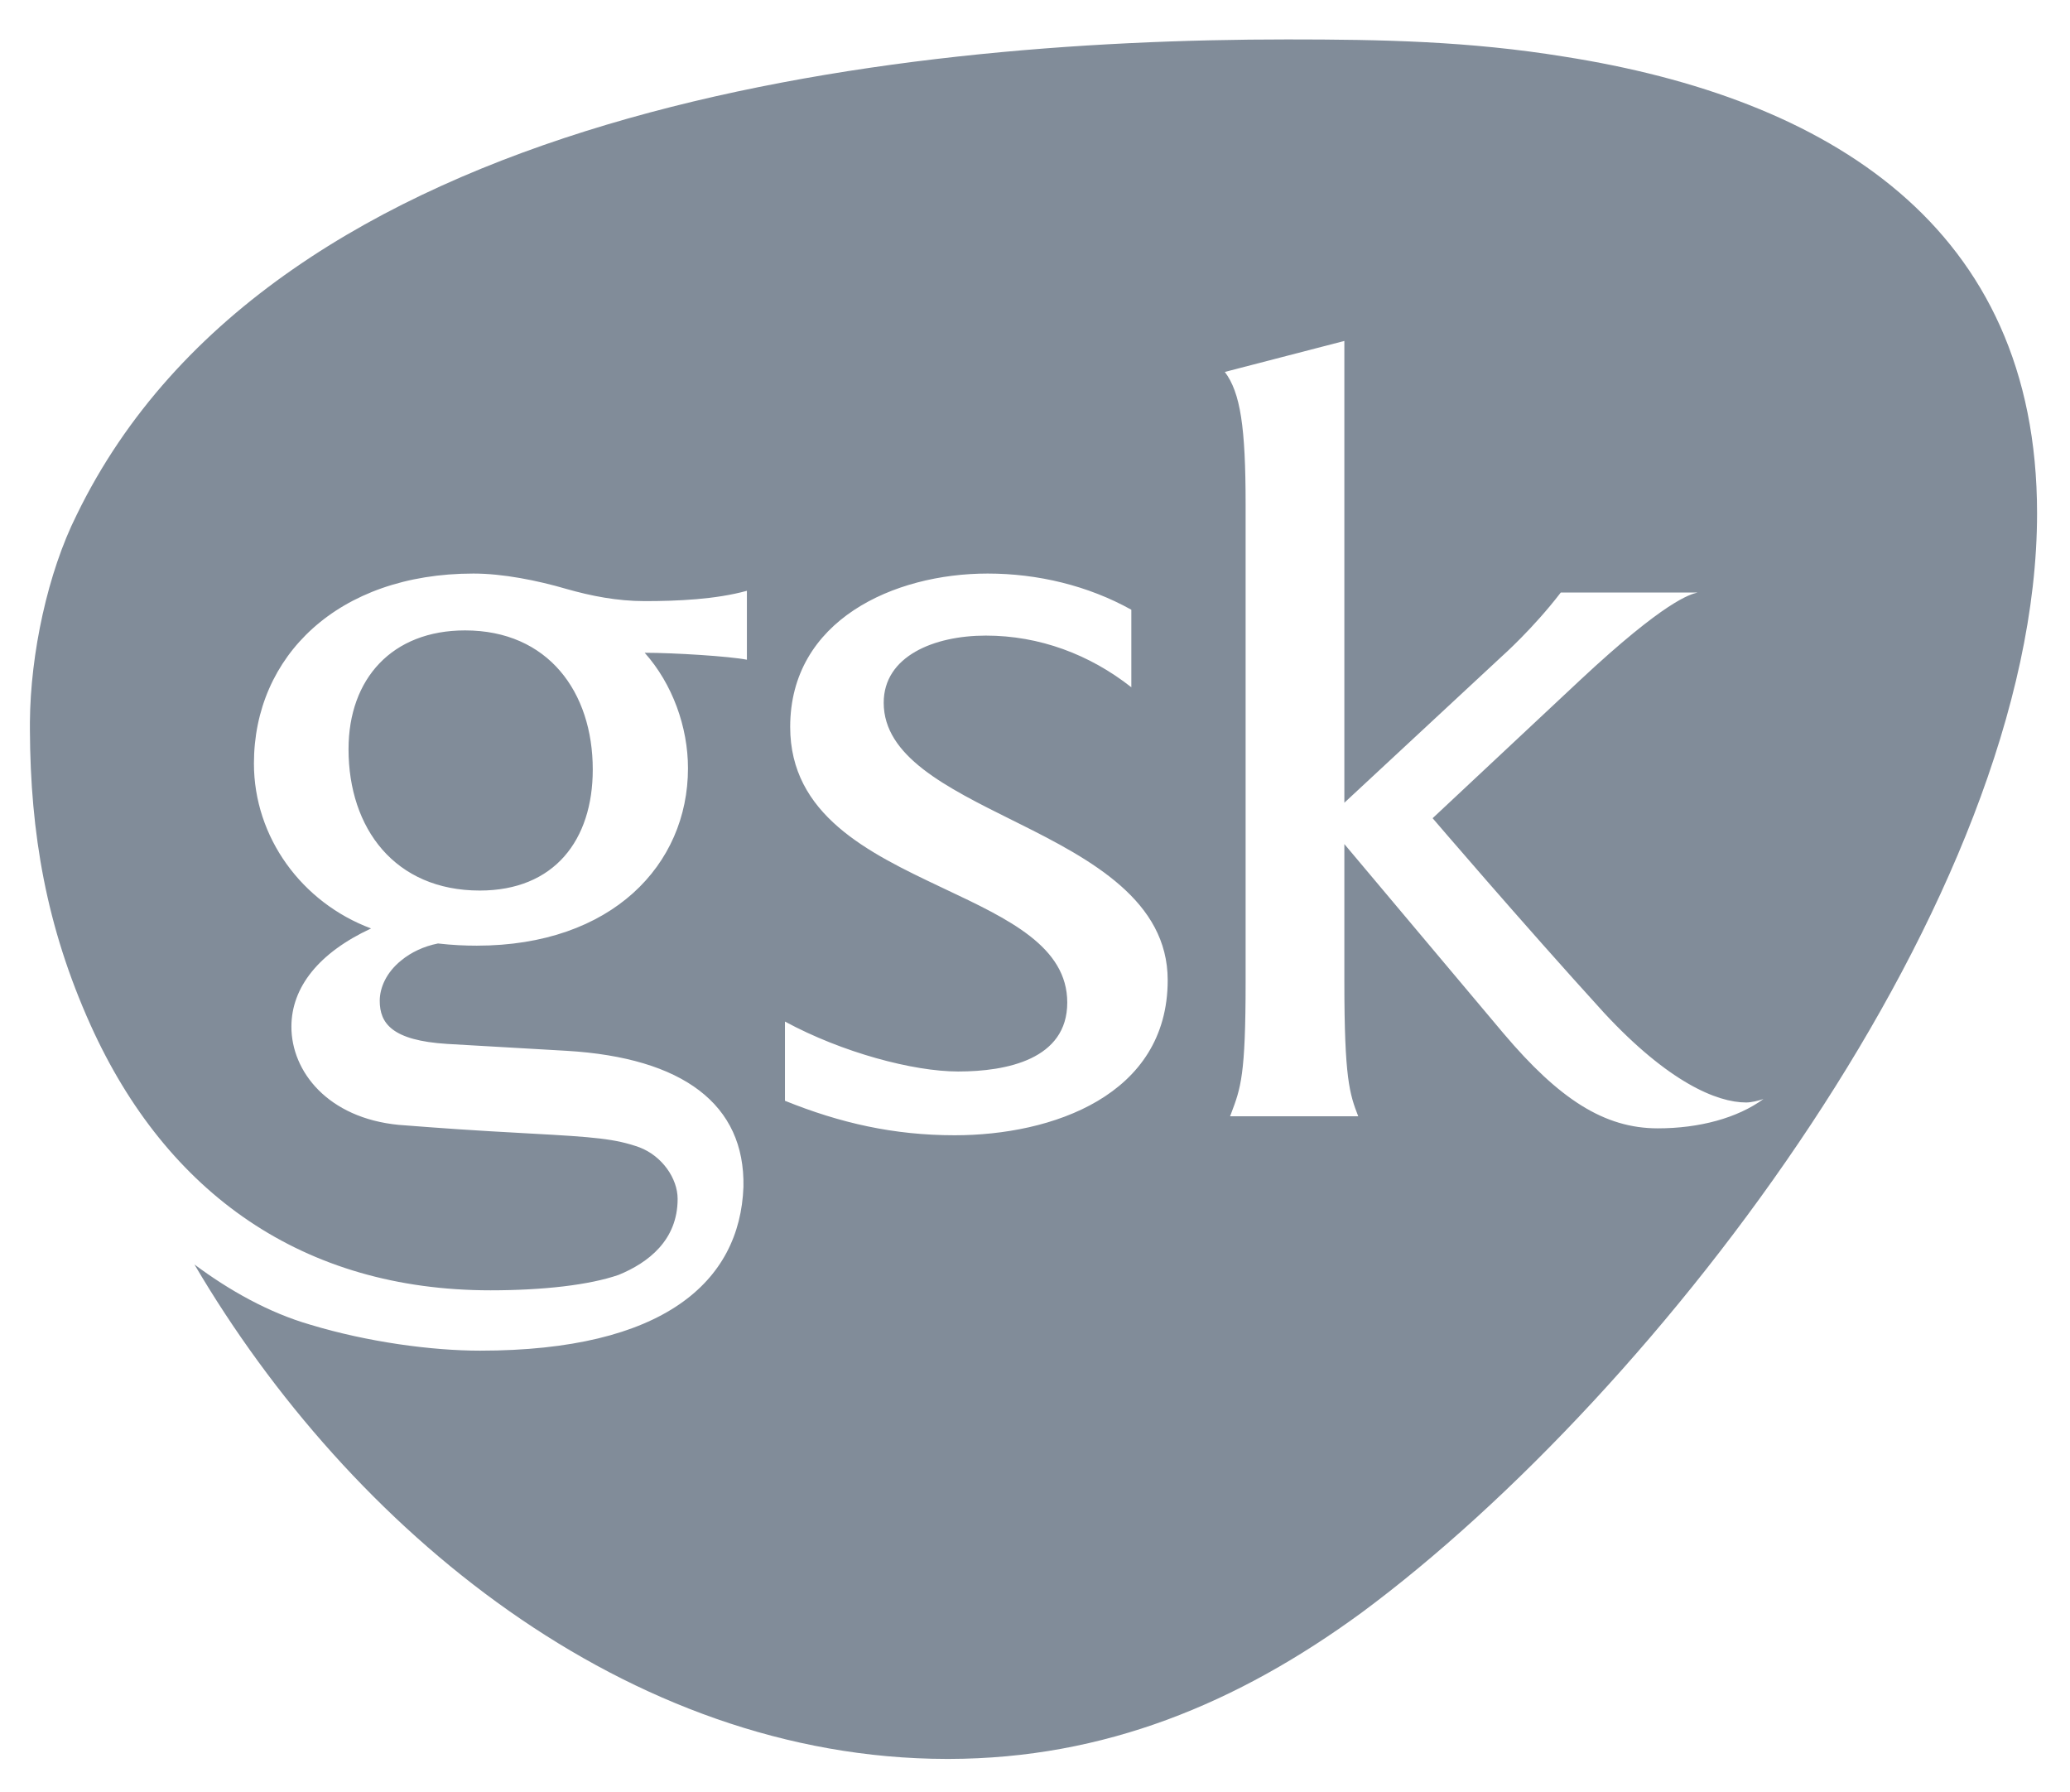 <svg width="67" height="58" viewBox="0 0 67 58" fill="none" xmlns="http://www.w3.org/2000/svg">
<g clip-path="url(#clip0_177_16216)">
<path fill-rule="evenodd" clip-rule="evenodd" d="M32.781 26.552C32.845 26.584 32.909 26.616 32.974 26.648C35.329 27.82 37.795 29.157 37.795 31.721C37.795 35.458 34.041 36.741 30.901 36.741C28.938 36.741 27.202 36.35 25.407 35.625V33.061C27.258 34.063 29.555 34.677 31.012 34.677C32.582 34.677 34.544 34.286 34.544 32.446C34.544 30.64 32.657 29.749 30.575 28.767C30.534 28.747 30.493 28.728 30.453 28.709C28.099 27.594 25.576 26.37 25.576 23.526C25.576 20.069 28.938 18.562 31.966 18.562C33.592 18.562 35.217 18.953 36.618 19.733V22.242C35.272 21.182 33.647 20.57 31.91 20.57C30.227 20.57 28.603 21.239 28.603 22.743C28.603 24.476 30.613 25.474 32.781 26.552ZM30.722 56.925H30.64C20.286 56.909 11.332 49.499 6.294 40.923C7.414 41.759 8.704 42.486 10.049 42.873C11.9 43.433 13.972 43.712 15.541 43.712C21.484 43.712 23.951 41.48 24.063 38.412C24.119 35.738 22.101 34.232 18.344 34.008L14.477 33.785C12.683 33.674 12.291 33.115 12.291 32.389C12.291 31.959 12.511 31.464 12.988 31.082C13.306 30.819 13.72 30.624 14.176 30.534C14.648 30.588 15.055 30.605 15.431 30.605C19.803 30.605 22.268 27.987 22.268 24.863C22.268 23.526 21.764 22.132 20.867 21.126C21.82 21.126 23.614 21.239 24.175 21.351V19.12C23.165 19.399 21.933 19.454 20.867 19.454C19.971 19.454 19.13 19.286 18.344 19.063C17.392 18.784 16.276 18.562 15.324 18.562C10.933 18.562 8.219 21.243 8.219 24.709C8.219 27.097 9.768 29.211 12.011 30.048C10.329 30.829 9.432 31.944 9.432 33.229C9.432 34.677 10.61 36.183 12.908 36.405L12.91 36.405C14.365 36.517 15.095 36.572 17.168 36.685C19.242 36.798 19.915 36.853 20.698 37.132C21.428 37.411 21.933 38.135 21.933 38.801C21.933 40.142 20.979 40.866 20.027 41.258C19.073 41.591 17.559 41.759 15.878 41.759C9.824 41.759 5.396 38.637 2.931 33.173C1.495 29.987 0.983 26.964 0.968 23.628V23.47V23.364C0.985 21.155 1.544 18.533 2.481 16.665C8.872 3.507 28.771 1.276 41.663 1.276C44.745 1.276 47.548 1.332 50.63 1.833C59.152 3.172 65.934 7.298 65.934 16.611C65.934 29.045 53.714 45.05 44.074 52.189C40.051 55.133 35.747 56.914 30.722 56.925ZM51.922 32.782C53.994 35.014 55.565 35.68 56.517 35.68C56.685 35.68 56.91 35.625 57.078 35.568C56.236 36.183 55.004 36.517 53.658 36.517C51.922 36.517 50.464 35.568 48.67 33.451C45.811 30.048 43.513 27.317 43.513 27.317V31.779C43.513 34.9 43.681 35.402 43.962 36.127H39.814C39.825 36.099 39.835 36.071 39.846 36.043C40.161 35.212 40.317 34.799 40.317 31.779V16.332C40.317 13.824 40.15 12.708 39.644 12.037L43.513 11.034V25.979L48.614 21.239C48.614 21.239 49.622 20.346 50.518 19.176H54.948L54.938 19.178C54.702 19.237 53.901 19.435 51.135 22.019L46.37 26.48C46.37 26.48 49.231 29.826 51.922 32.782ZM11.281 24.247C11.281 26.812 12.783 28.821 15.529 28.821C17.938 28.821 19.186 27.192 19.186 24.904C19.186 22.396 17.74 20.402 15.051 20.402C12.697 20.402 11.281 21.96 11.281 24.247Z" fill="#818C99"/>
</g>
<defs>
<clipPath id="clip0_177_16216">
<rect width="66" height="57" fill="white" transform="translate(0.695 0.501)"/>
</clipPath>
</defs>
</svg>
